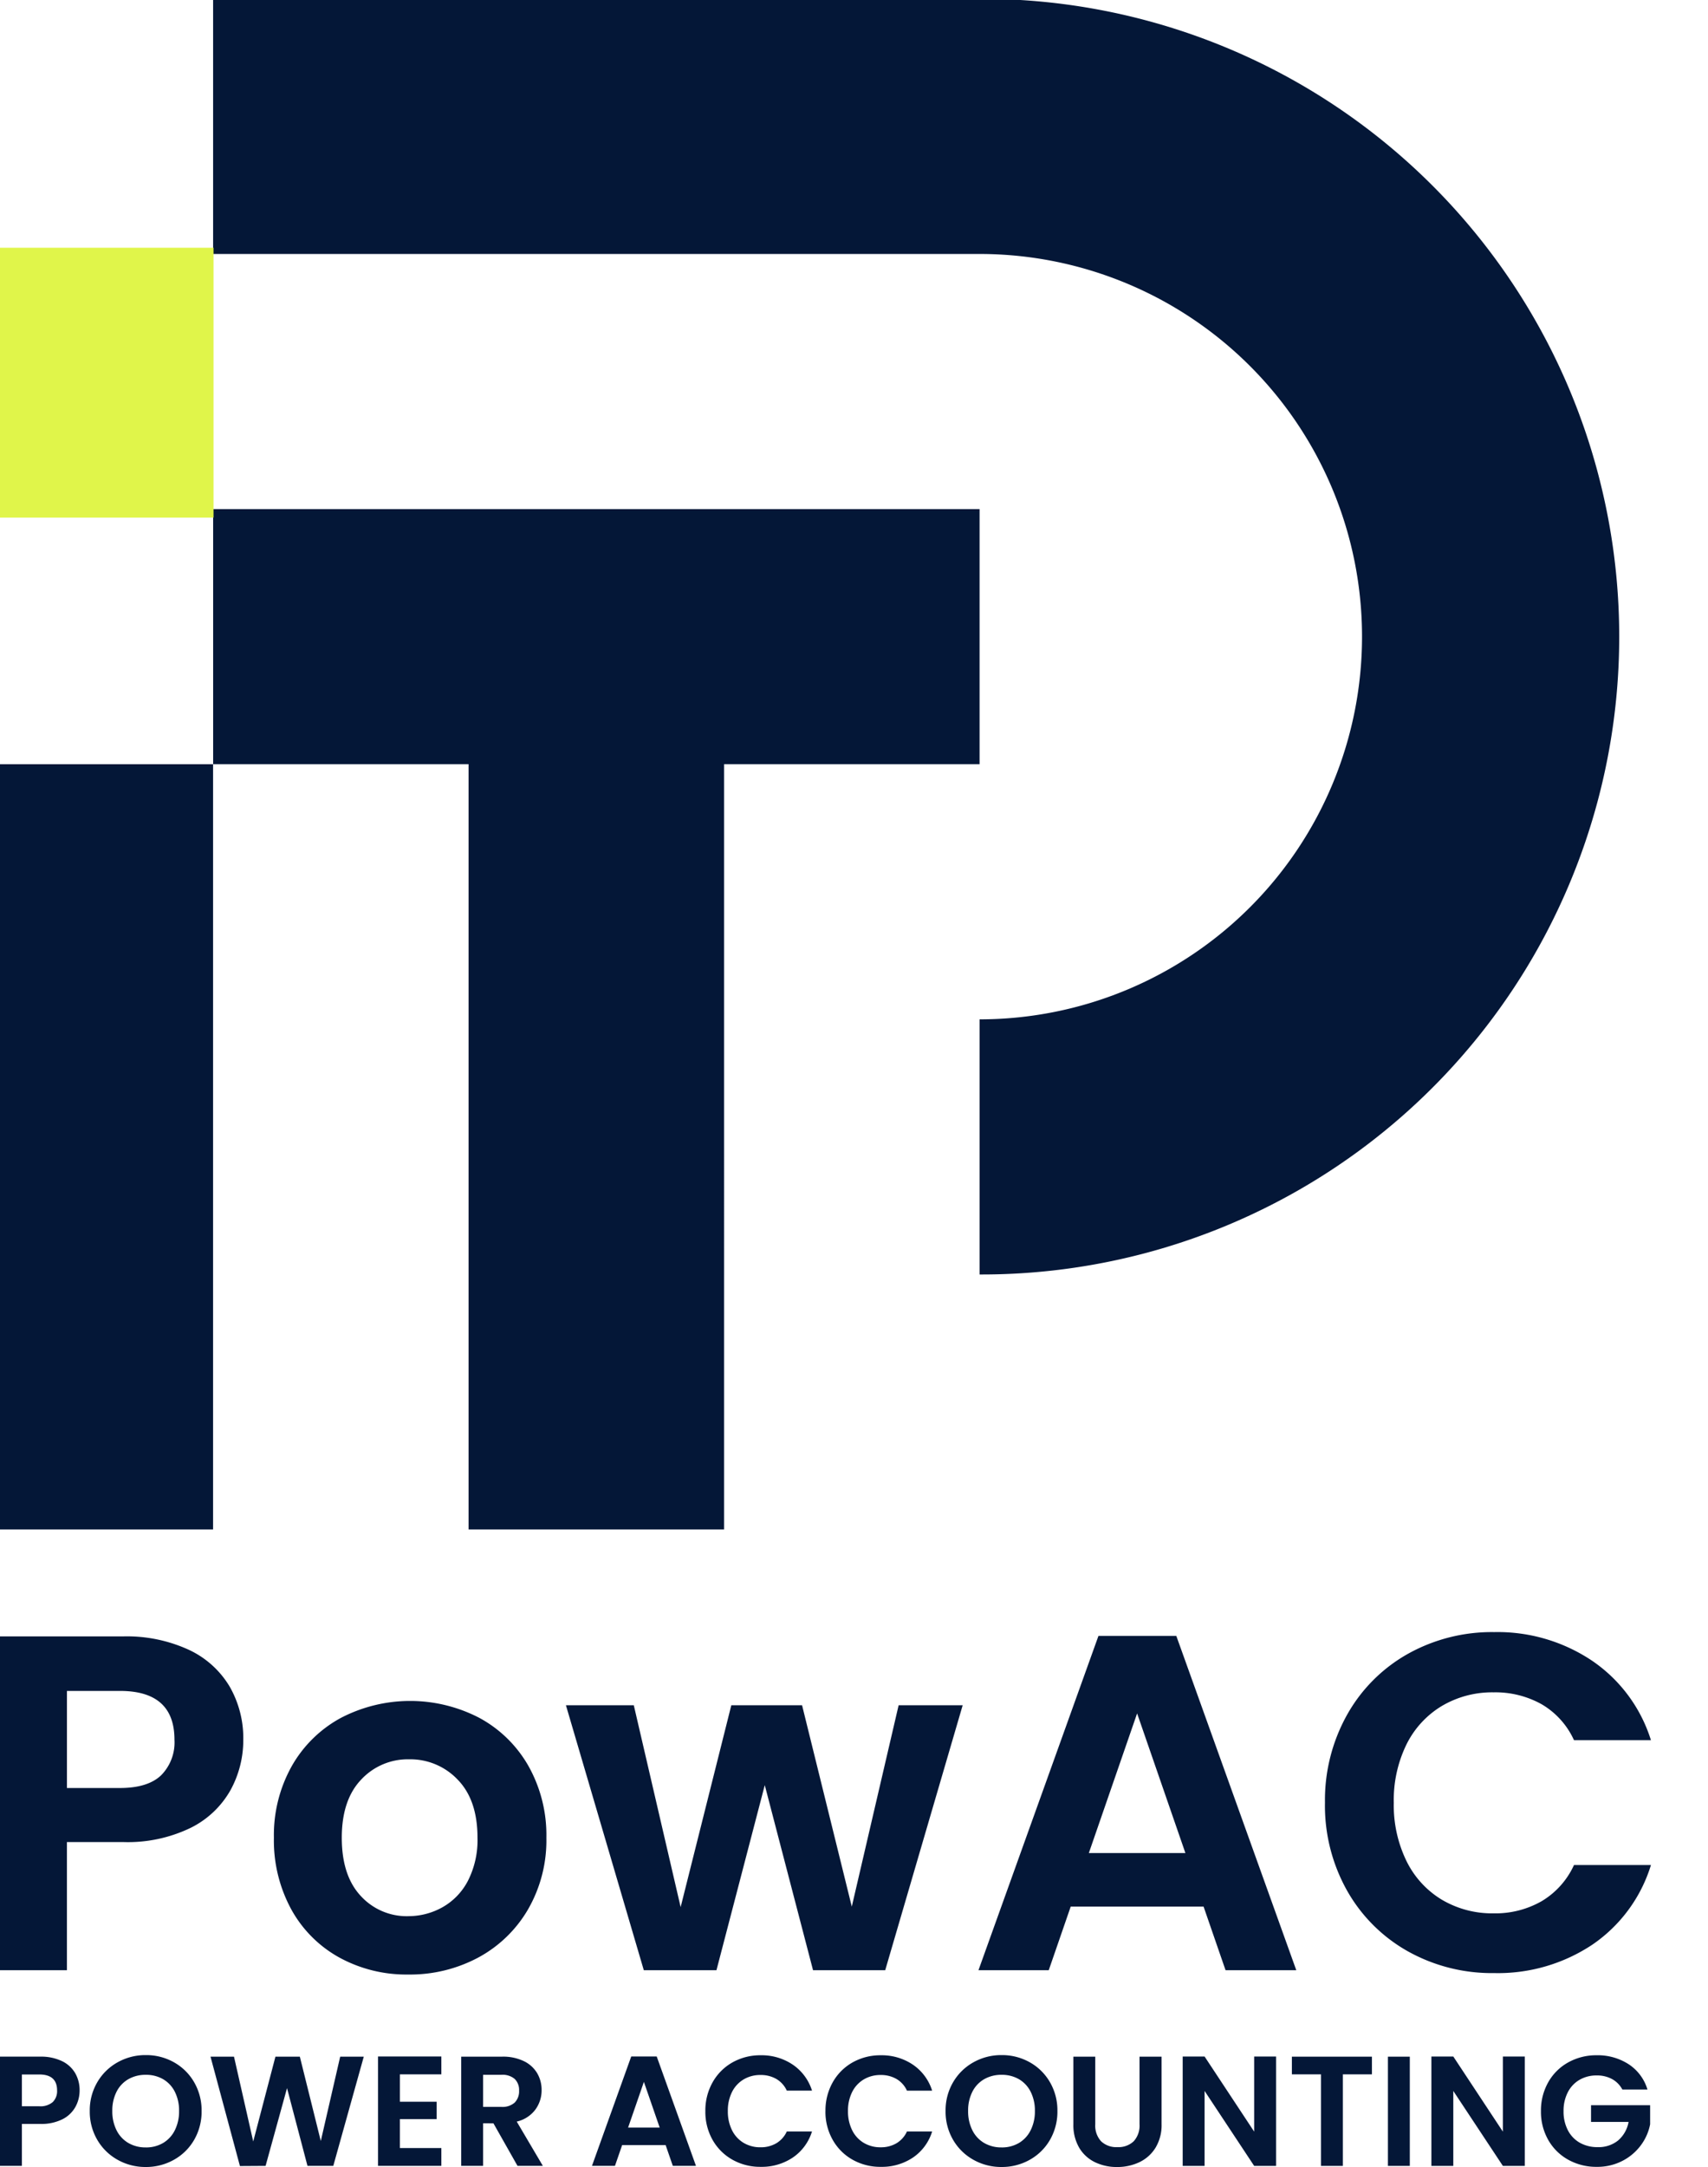 <svg xmlns="http://www.w3.org/2000/svg" xmlns:xlink="http://www.w3.org/1999/xlink" width="225.454" height="285.873" viewBox="0 0 225.454 285.873"><defs><clipPath id="a"><rect width="225.454" height="206.377" fill="#041737"/></clipPath></defs><g transform="translate(-168 -111.945)"><g transform="translate(168 111.945)"><g transform="translate(0 0)"><g transform="translate(0)"><path d="M32.942,5.712a13.714,13.714,0,0,1-1.672,6.625,12.28,12.28,0,0,1-5.237,4.984,19.048,19.048,0,0,1-8.991,1.893H9.661V36.122H.828V-7.916H17.043A19.6,19.6,0,0,1,25.75-6.15a12.306,12.306,0,0,1,5.394,4.858A13.671,13.671,0,0,1,32.942,5.712ZM16.664,12.084q3.659,0,5.426-1.672a6.16,6.16,0,0,0,1.767-4.7q0-6.435-7.193-6.435h-7V12.084ZM54.709,36.69a18.411,18.411,0,0,1-9.085-2.24,16.128,16.128,0,0,1-6.341-6.341,19,19,0,0,1-2.3-9.464,18.6,18.6,0,0,1,2.366-9.464,16.441,16.441,0,0,1,6.467-6.341,19.8,19.8,0,0,1,18.3,0,16.442,16.442,0,0,1,6.467,6.341,18.6,18.6,0,0,1,2.366,9.464,18.217,18.217,0,0,1-2.429,9.464,16.821,16.821,0,0,1-6.562,6.341A19.08,19.08,0,0,1,54.709,36.69Zm0-7.7a9.189,9.189,0,0,0,4.511-1.167,8.483,8.483,0,0,0,3.375-3.5,11.8,11.8,0,0,0,1.262-5.678q0-4.984-2.618-7.666a8.607,8.607,0,0,0-6.4-2.681,8.4,8.4,0,0,0-6.341,2.681q-2.555,2.681-2.555,7.666t2.492,7.666A8.206,8.206,0,0,0,54.709,28.993ZM127.9,1.169,117.675,36.122h-9.527l-6.372-24.417L95.4,36.122h-9.59L75.53,1.169h8.959l6.183,26.625L97.36,1.169H106.7l6.562,26.562,6.183-26.562Zm31.8,26.562h-17.54l-2.9,8.391h-9.275l15.836-44.1H156.1l15.836,44.1H162.6Zm-2.4-7.066L150.925,2.242l-6.372,18.423Zm18.423-6.625A23.068,23.068,0,0,1,178.654,2.4a20.949,20.949,0,0,1,8.013-8.013,22.736,22.736,0,0,1,11.388-2.871A22.4,22.4,0,0,1,210.989-4.7a19.793,19.793,0,0,1,7.76,10.473H208.592a10.527,10.527,0,0,0-4.259-4.732,12.5,12.5,0,0,0-6.341-1.577,13.045,13.045,0,0,0-6.846,1.8,12.27,12.27,0,0,0-4.669,5.079,16.743,16.743,0,0,0-1.672,7.7,16.792,16.792,0,0,0,1.672,7.666,12.228,12.228,0,0,0,4.669,5.11,13.045,13.045,0,0,0,6.846,1.8,12.3,12.3,0,0,0,6.341-1.609,10.719,10.719,0,0,0,4.259-4.763H218.75a19.686,19.686,0,0,1-7.729,10.5A22.5,22.5,0,0,1,198.055,36.5a22.736,22.736,0,0,1-11.388-2.871,21.012,21.012,0,0,1-8.013-7.981A22.9,22.9,0,0,1,175.721,14.04Z" transform="translate(-0.828 223.794)" fill="#041737"/><g transform="translate(0)" clip-path="url(#a)"><g transform="translate(-5.598 -0.154)"><g transform="translate(0)"><rect width="33.724" height="33.65" transform="translate(0 33.659)" fill="#041737"/><path d="M206.905,139.818H105.733v33.65H72V274.426h33.724V173.468h33.724V274.426h33.724V173.468H206.9v-33.65ZM206.9,72.5h0l-101.172.009v33.65H206.9a50.484,50.484,0,1,1,0,100.968v33.659a84.143,84.143,0,1,0,0-168.285Z" transform="translate(-72 -72.5)" fill="#041737"/></g><g transform="translate(286.078 48.253)"><g transform="translate(0 0)"><path d="M379.769,126.81h37.182c18.2,0,28.779,8.319,28.779,25.674,0,17.429-10.578,25.674-28.7,25.674H399.875v15.83H379.76V126.81Zm35.583,34.635c6.172,0,10.095-2.965,10.095-8.961,0-5.912-3.923-8.952-10.095-8.952H399.885v17.912Z" transform="translate(-379.76 -124.579)" fill="#041737"/><path d="M494.059,124.41c-22.765,0-37.749,14.473-37.749,35.825,0,16.592,9.073,28.993,23.787,33.715l9.193-26.5a.989.989,0,0,0-.911-1.385H477.839a.992.992,0,0,1-.92-1.366l13.962-26.464a1.05,1.05,0,0,1,.976-.66h13.023a2.478,2.478,0,0,1,2.2,3.625l-6.869,13.135a.989.989,0,0,0,.911,1.385h11.508a1,1,0,0,1,.781,1.617l-28.3,37.9a48.358,48.358,0,0,0,8.942.827c22.765,0,37.749-14.482,37.749-35.825S516.815,124.41,494.059,124.41Z" transform="translate(-385.153 -124.41)" fill="#041737"/><path d="M541.04,126.81h20.431l8.339,45.743h1.766l10.736-45.743H598.5l10.736,45.743h1.766l8.339-45.743h20.431l-13.785,67.178H598.82l-7.529-35.667h-1.766L582,193.988H554.835Z" transform="translate(-391.122 -124.579)" fill="#041737"/><path d="M654.31,126.81h59.305v16.156h-39.19v10.643h37.75v13.516h-37.75v10.634h39.19V194H654.31Z" transform="translate(-399.103 -124.579)" fill="#041737"/><path d="M777.037,193.988l-9.779-18.228H748.826v18.228H728.71V126.81h37.423c18.517,0,28.7,8.161,28.7,25.116,0,9.193-4.247,15.756-10.336,19.669l12.344,22.393Zm-28.211-33.343h16.025c6.414,0,9.863-3.04,9.863-8.561s-3.449-8.561-9.863-8.561H748.826Z" transform="translate(-404.344 -124.579)" fill="#041737"/></g><g transform="translate(26.79 83.566)"><path d="M475.675,230.238h-25.5v54.351H433.994V230.238H408.58V216.75h67.095Z" transform="translate(-408.58 -214.482)" fill="#041737"/><path d="M490.06,216.74h57.223V229.9H506.169v14.863h39.664v11.629H506.169v14.947h41.114v13.246H490.06Z" transform="translate(-414.321 -214.481)" fill="#041737"/><path d="M559.27,250.488c0-21.314,15.217-36.178,37.228-36.178,14.891,0,30.192,6.628,33.51,26.576H614.55c-2.91-8.728-9.63-12.6-18.042-12.6-12.057,0-21.287,9.128-21.287,22.207,0,13,9.23,22.216,21.287,22.216,8.422,0,15.133-3.876,18.042-12.688h15.458c-3.319,20.032-18.452,26.65-33.51,26.65C574.487,286.675,559.27,271.821,559.27,250.488Z" transform="translate(-419.196 -214.31)" fill="#041737"/><path d="M709.934,216.74v67.838H693.751V257.361H660v27.217H643.89V216.74H660v27.217h33.752V216.74Z" transform="translate(-425.158 -214.481)" fill="#041737"/></g><g transform="translate(0.009 85.825)"><rect width="16.109" height="16.295" fill="#041737"/><rect width="16.109" height="40.807" transform="translate(0 27.041)" fill="#041737"/></g></g><g transform="translate(284.841 236.812)"><path d="M379.1,328.2h6.154v25.906H379.1Z" transform="translate(-378.477 -327.326)" fill="#041737"/><path d="M413.978,333.35h-9.742v20.757h-6.181V333.35h-9.7V328.2h25.628Z" transform="translate(-379.129 -327.326)" fill="#041737"/><path d="M447.9,349.756H435.1l-1.608,4.35H427.12L437.168,328.2h8.654L455.9,354.106h-6.4Zm-1.729-4.657-4.081-11.071h-1.171L436.834,345.1Z" transform="translate(-381.86 -327.326)" fill="#041737"/><path d="M460.37,328.2h7.139l12.056,17.429h.586V328.2h6.024v25.906h-7.018l-12.205-17.429h-.558v17.429H460.37Z" transform="translate(-384.203 -327.326)" fill="#041737"/><path d="M518.361,341.149c0,7.371-3.829,12.958-13.906,12.958H492.52V328.2h11.935C514.523,328.2,518.361,333.777,518.361,341.149Zm-6.181,0c0-5-2.724-7.771-7.762-7.771h-5.689l-.065,15.542h5.744C509.456,348.929,512.18,346.149,512.18,341.149Z" transform="translate(-386.468 -327.326)" fill="#041737"/><path d="M532.35,328.2H554.2v5.029H538.5v5.68h15.142v4.443H538.5v5.707h15.7v5.057H532.35Z" transform="translate(-389.274 -327.326)" fill="#041737"/><path d="M560.04,328.2h7.139l12.057,17.429h.585V328.2h6.024v25.906h-7.018l-12.2-17.429h-.558v17.429H560.04Z" transform="translate(-391.224 -327.326)" fill="#041737"/><path d="M592.19,328.2h21.853v5.029h-15.7v5.68h15.142v4.443H598.344v5.707h15.7v5.057H592.19Z" transform="translate(-393.49 -327.326)" fill="#041737"/><path d="M638.676,354.106l-4.267-7.715h-8.376v7.715H619.88V328.2h13.636c6.952,0,10.634,3.235,10.634,9.286a8.364,8.364,0,0,1-4.425,7.678l5.067,8.942Zm-12.642-12.428h7.139c3.123,0,4.852-1.422,4.852-4.164s-1.729-4.165-4.852-4.165h-7.139Z" transform="translate(-395.44 -327.326)" fill="#041737"/><path d="M676,354.04h-3.867l-.065-3.765c-1.794,2.714-5.066,4.629-9.676,4.629a13.4,13.4,0,0,1-13.85-13.822c0-8.143,5.81-13.822,14.343-13.822,5.624,0,11.313,2.621,12.707,9.128h-6.154c-.986-2.343-3.337-3.793-6.461-3.793a8.485,8.485,0,0,0-.121,16.964c2.594,0,6.209-1.143,7.111-5.057h-7.539v-4.165H676Z" transform="translate(-397.46 -327.26)" fill="#041737"/><path d="M694.87,345.805v8.3h-6.181v-8.328L677.99,328.2h6.554l6.925,11.6h.651l6.925-11.6H705.6Z" transform="translate(-399.534 -327.326)" fill="#041737"/><path d="M378.43,384.517H384c.214,2.436,2.222,3.978,6.488,4.007,4.016,0,6.209-1.357,6.209-3.393,0-1.785-1.45-2.687-4.545-3.207l-3.216-.558c-4.917-.864-9.8-2.157-9.8-7.809,0-4.908,4.146-7.808,11.405-7.808,6.768,0,11.471,2.37,11.526,8.793h-5.531c-.4-2.342-2.222-3.913-6.116-3.913-3.523,0-5.382,1.2-5.382,3.207,0,1.571,1.264,2.556,3.922,3.058l2.817.493c4.945.892,11.034,1.729,11.034,7.929,0,5.15-4.238,8.077-12.335,8.077C382.576,393.4,378.4,390.6,378.43,384.517Z" transform="translate(-378.43 -329.972)" fill="#041737"/><path d="M406.8,379.582c0-8.143,5.782-13.822,14.25-13.822,8.5,0,14.278,5.68,14.278,13.822S429.546,393.4,421.05,393.4C412.582,393.4,406.8,387.725,406.8,379.582Zm22.411,0c0-5.094-3.523-8.487-8.161-8.487-4.611,0-8.162,3.393-8.162,8.487s3.551,8.477,8.162,8.477C425.689,388.069,429.211,384.676,429.211,379.582Z" transform="translate(-380.428 -329.972)" fill="#041737"/><path d="M440.84,366.7h6.154v20.757H461.95v5.15H440.84Z" transform="translate(-382.827 -330.039)" fill="#041737"/><path d="M465.76,381.814V366.7h6.209v14.957c0,4.136,2.073,6.628,6.3,6.628s6.339-2.5,6.339-6.628V366.7h6.182v15.115c0,7.892-4.518,11.656-12.521,11.656S465.76,389.706,465.76,381.814Z" transform="translate(-384.582 -330.039)" fill="#041737"/><path d="M521,371.85h-9.742v20.757h-6.181V371.85h-9.7V366.7H521Z" transform="translate(-386.669 -330.039)" fill="#041737"/><path d="M525.6,366.7h6.154v25.907H525.6Z" transform="translate(-388.798 -330.039)" fill="#041737"/><path d="M535.55,379.582c0-8.143,5.782-13.822,14.25-13.822,8.505,0,14.278,5.68,14.278,13.822S558.3,393.4,549.8,393.4C541.332,393.4,535.55,387.725,535.55,379.582Zm22.411,0c0-5.094-3.523-8.487-8.161-8.487-4.6,0-8.162,3.393-8.162,8.487s3.551,8.477,8.162,8.477C554.438,388.069,557.962,384.676,557.962,379.582Z" transform="translate(-389.499 -329.972)" fill="#041737"/><path d="M569.59,366.7h7.139l12.056,17.429h.585V366.7h6.024v25.907h-7.018l-12.205-17.429h-.557v17.429H569.59Z" transform="translate(-391.897 -330.039)" fill="#041737"/><path d="M600.69,384.517h5.568c.214,2.436,2.231,3.978,6.488,4.007,4.015,0,6.209-1.357,6.209-3.393,0-1.785-1.45-2.687-4.545-3.207l-3.217-.558c-4.917-.864-9.8-2.157-9.8-7.809,0-4.908,4.146-7.808,11.405-7.808,6.768,0,11.471,2.37,11.527,8.793H618.8c-.4-2.342-2.222-3.913-6.117-3.913-3.523,0-5.382,1.2-5.382,3.207,0,1.571,1.264,2.556,3.922,3.058l2.817.493c4.945.892,11.034,1.729,11.034,7.929,0,5.15-4.239,8.077-12.336,8.077C604.835,393.4,600.662,390.6,600.69,384.517Z" transform="translate(-394.088 -329.972)" fill="#041737"/></g></g></g></g><path d="M0,0H28.186V35.6H0Z" transform="translate(0 32.684)" fill="#e0f54a"/></g><path d="M12.951-20.4A4.487,4.487,0,0,1,12.4-18.23,4.018,4.018,0,0,1,10.69-16.6a6.233,6.233,0,0,1-2.942.619H5.333v5.533H2.443v-14.41H7.748a6.412,6.412,0,0,1,2.849.578,4.027,4.027,0,0,1,1.765,1.59A4.473,4.473,0,0,1,12.951-20.4ZM7.624-18.312A2.5,2.5,0,0,0,9.4-18.86,2.016,2.016,0,0,0,9.978-20.4q0-2.106-2.353-2.106H5.333v4.191ZM21.683-10.3a7.466,7.466,0,0,1-3.716-.95,7.09,7.09,0,0,1-2.684-2.632,7.363,7.363,0,0,1-.991-3.809,7.324,7.324,0,0,1,.991-3.788,7.09,7.09,0,0,1,2.684-2.632,7.466,7.466,0,0,1,3.716-.95,7.449,7.449,0,0,1,3.726.95,7.036,7.036,0,0,1,2.663,2.632,7.383,7.383,0,0,1,.981,3.788,7.423,7.423,0,0,1-.981,3.809A7.015,7.015,0,0,1,25.4-11.252,7.466,7.466,0,0,1,21.683-10.3Zm0-2.581a4.4,4.4,0,0,0,2.292-.588,4.033,4.033,0,0,0,1.548-1.683,5.521,5.521,0,0,0,.557-2.539,5.457,5.457,0,0,0-.557-2.529,3.979,3.979,0,0,0-1.548-1.662,4.464,4.464,0,0,0-2.292-.578,4.52,4.52,0,0,0-2.3.578,3.958,3.958,0,0,0-1.559,1.662,5.457,5.457,0,0,0-.557,2.529,5.521,5.521,0,0,0,.557,2.539,4.012,4.012,0,0,0,1.559,1.683A4.458,4.458,0,0,0,21.683-12.883ZM50.462-24.857l-4.026,14.41H43.03l-2.7-10.26L37.5-10.447l-3.386.021L30.23-24.857h3.1l2.539,11.189L38.8-24.857h3.221l2.766,11.127,2.56-11.127Zm4.769,2.333v3.613h4.851v2.292H55.23V-12.8H60.7v2.353H52.34v-14.43H60.7v2.353ZM70.755-10.447l-3.179-5.615H66.213v5.615h-2.89v-14.41h5.409a6.316,6.316,0,0,1,2.849.588,4.11,4.11,0,0,1,1.765,1.59,4.338,4.338,0,0,1,.588,2.24,4.29,4.29,0,0,1-.826,2.57,4.242,4.242,0,0,1-2.457,1.579L74.1-10.447ZM66.213-18.23h2.415a2.413,2.413,0,0,0,1.755-.568,2.113,2.113,0,0,0,.578-1.579,2.016,2.016,0,0,0-.578-1.538,2.471,2.471,0,0,0-1.755-.547H66.213Zm24.092,5.037H84.566l-.95,2.746H80.582l5.182-14.43h3.365l5.182,14.43H91.255ZM89.521-15.5l-2.085-6.028L85.351-15.5Zm6.028-2.168a7.548,7.548,0,0,1,.96-3.809A6.855,6.855,0,0,1,99.131-24.1a7.439,7.439,0,0,1,3.726-.939,7.33,7.33,0,0,1,4.232,1.239,6.477,6.477,0,0,1,2.539,3.427H106.3a3.445,3.445,0,0,0-1.393-1.548,4.089,4.089,0,0,0-2.075-.516,4.268,4.268,0,0,0-2.24.588,4.015,4.015,0,0,0-1.528,1.662,5.478,5.478,0,0,0-.547,2.519,5.5,5.5,0,0,0,.547,2.508,4,4,0,0,0,1.528,1.672,4.268,4.268,0,0,0,2.24.588,4.026,4.026,0,0,0,2.075-.526,3.507,3.507,0,0,0,1.393-1.559h3.324a6.442,6.442,0,0,1-2.529,3.437,7.361,7.361,0,0,1-4.242,1.228,7.439,7.439,0,0,1-3.726-.939,6.876,6.876,0,0,1-2.622-2.612A7.491,7.491,0,0,1,95.549-17.672Zm15.855,0a7.548,7.548,0,0,1,.96-3.809,6.855,6.855,0,0,1,2.622-2.622,7.439,7.439,0,0,1,3.726-.939,7.33,7.33,0,0,1,4.232,1.239,6.477,6.477,0,0,1,2.539,3.427H122.16a3.445,3.445,0,0,0-1.394-1.548,4.089,4.089,0,0,0-2.075-.516,4.268,4.268,0,0,0-2.24.588,4.015,4.015,0,0,0-1.528,1.662,5.478,5.478,0,0,0-.547,2.519,5.5,5.5,0,0,0,.547,2.508,4,4,0,0,0,1.528,1.672,4.268,4.268,0,0,0,2.24.588,4.026,4.026,0,0,0,2.075-.526,3.507,3.507,0,0,0,1.394-1.559h3.324a6.442,6.442,0,0,1-2.529,3.437,7.361,7.361,0,0,1-4.242,1.228,7.439,7.439,0,0,1-3.726-.939,6.875,6.875,0,0,1-2.622-2.612A7.492,7.492,0,0,1,111.4-17.672ZM134.65-10.3a7.466,7.466,0,0,1-3.716-.95,7.09,7.09,0,0,1-2.684-2.632,7.363,7.363,0,0,1-.991-3.809,7.324,7.324,0,0,1,.991-3.788,7.09,7.09,0,0,1,2.684-2.632,7.466,7.466,0,0,1,3.716-.95,7.449,7.449,0,0,1,3.726.95,7.036,7.036,0,0,1,2.663,2.632,7.383,7.383,0,0,1,.981,3.788,7.423,7.423,0,0,1-.981,3.809,7.014,7.014,0,0,1-2.673,2.632A7.466,7.466,0,0,1,134.65-10.3Zm0-2.581a4.4,4.4,0,0,0,2.292-.588,4.033,4.033,0,0,0,1.548-1.683,5.521,5.521,0,0,0,.557-2.539,5.457,5.457,0,0,0-.557-2.529,3.979,3.979,0,0,0-1.548-1.662,4.464,4.464,0,0,0-2.292-.578,4.52,4.52,0,0,0-2.3.578,3.958,3.958,0,0,0-1.559,1.662,5.457,5.457,0,0,0-.557,2.529,5.521,5.521,0,0,0,.557,2.539,4.012,4.012,0,0,0,1.559,1.683A4.458,4.458,0,0,0,134.65-12.883Zm12.366-11.974v8.918a3.058,3.058,0,0,0,.764,2.24,2.88,2.88,0,0,0,2.147.774,2.909,2.909,0,0,0,2.168-.774,3.058,3.058,0,0,0,.764-2.24v-8.918h2.911v8.9a5.744,5.744,0,0,1-.795,3.107,5.041,5.041,0,0,1-2.126,1.91,6.75,6.75,0,0,1-2.962.64,6.57,6.57,0,0,1-2.921-.64,4.873,4.873,0,0,1-2.075-1.91,5.925,5.925,0,0,1-.764-3.107v-8.9Zm23.865,14.41h-2.89l-6.544-9.889v9.889h-2.89v-14.43h2.89l6.544,9.909v-9.909h2.89Zm12.655-14.41v2.333H179.7v12.077h-2.89V-22.524h-3.84v-2.333Zm5,0v14.41h-2.89v-14.41Zm15.174,14.41h-2.89l-6.544-9.889v9.889h-2.89v-14.43h2.89l6.544,9.909v-9.909h2.89Zm12.882-10.074a3.384,3.384,0,0,0-1.363-1.383,4.146,4.146,0,0,0-2.023-.475,4.423,4.423,0,0,0-2.271.578,3.993,3.993,0,0,0-1.548,1.652,5.3,5.3,0,0,0-.557,2.477,5.313,5.313,0,0,0,.568,2.519,4.019,4.019,0,0,0,1.579,1.652,4.661,4.661,0,0,0,2.353.578,4.082,4.082,0,0,0,2.7-.877,4.187,4.187,0,0,0,1.383-2.446h-4.955v-2.209h7.8v2.519a6.769,6.769,0,0,1-1.239,2.787,6.993,6.993,0,0,1-2.446,2.054,7.193,7.193,0,0,1-3.355.774,7.6,7.6,0,0,1-3.768-.939,6.834,6.834,0,0,1-2.642-2.612,7.492,7.492,0,0,1-.96-3.8,7.549,7.549,0,0,1,.96-3.809,6.814,6.814,0,0,1,2.642-2.622,7.554,7.554,0,0,1,3.747-.939,7.5,7.5,0,0,1,4.232,1.187,6.062,6.062,0,0,1,2.477,3.334Z" transform="translate(-2.443 296.175)" fill="#041737"/></g></g></svg>